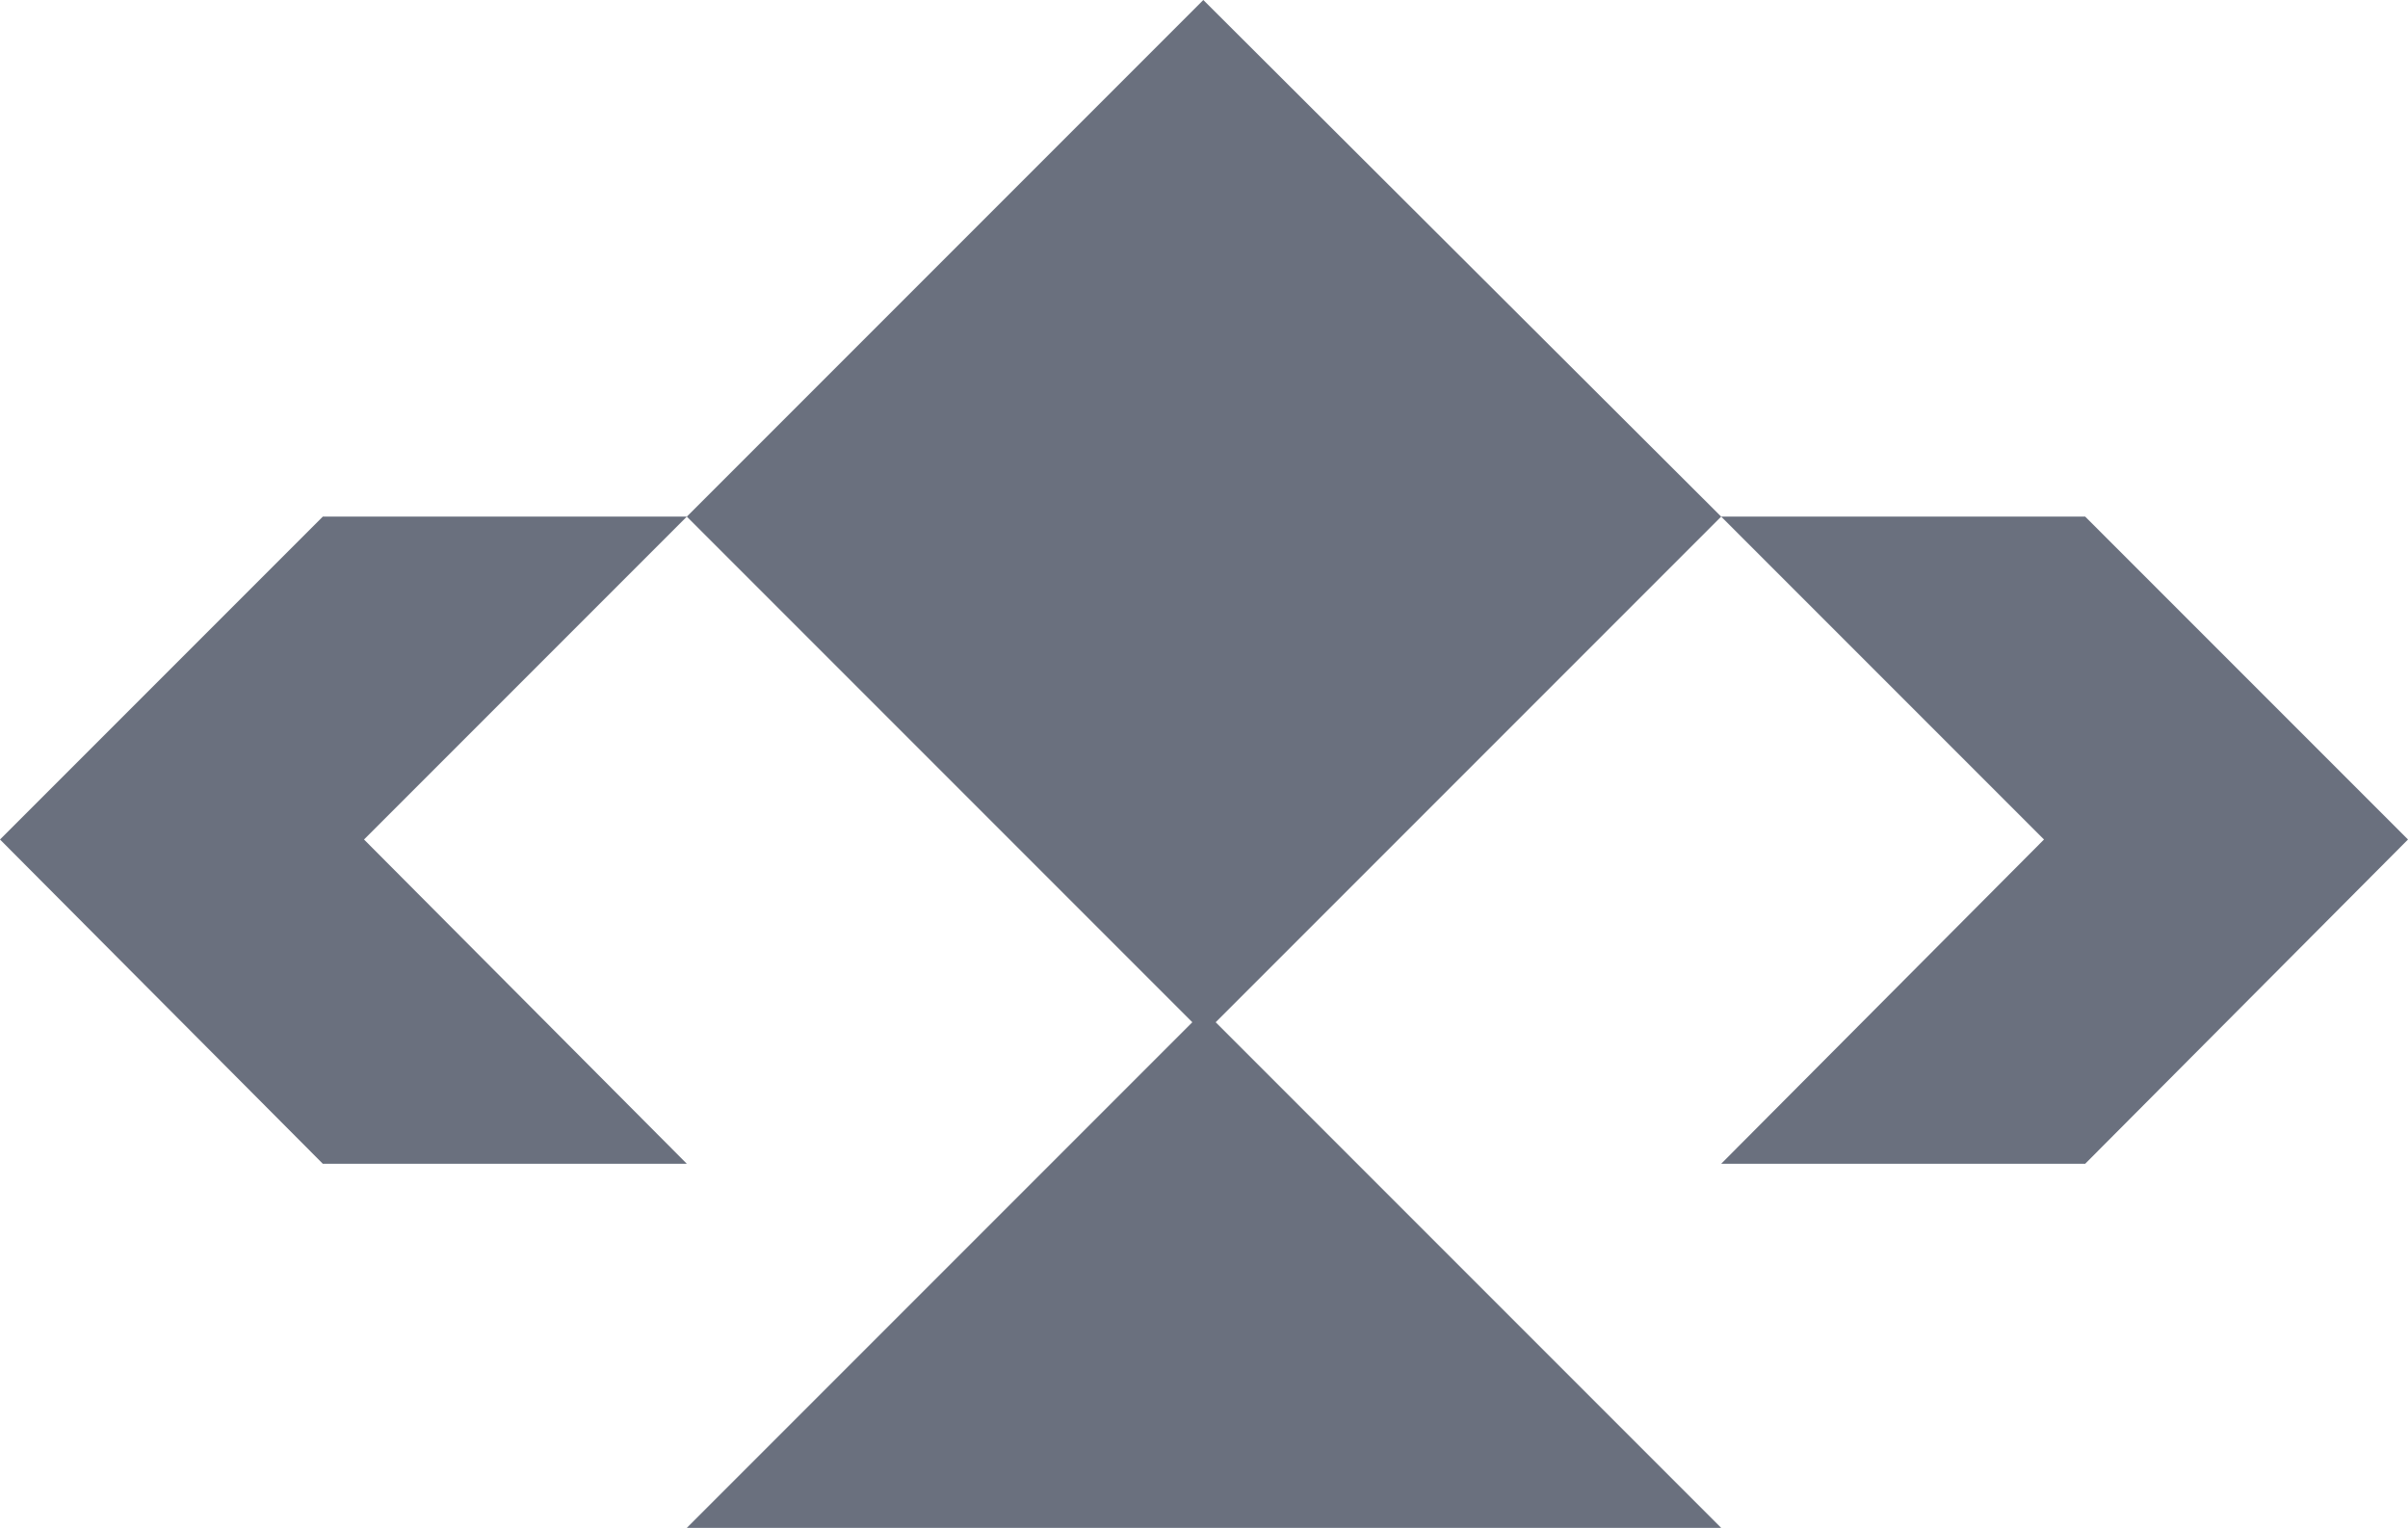 <?xml version="1.0" encoding="UTF-8"?>
<svg id="Layer_1" xmlns="http://www.w3.org/2000/svg" version="1.1" viewBox="0 0 175.3 111.2">
  <!-- Generator: Adobe Illustrator 29.1.0, SVG Export Plug-In . SVG Version: 2.1.0 Build 142)  -->
  <defs>
    <style>
      .st0 {
        fill: #6a707e;
      }
    </style>
  </defs>
  <g id="Layer_2">
    <g id="Layer_1-2">
      <polygon class="st0" points="0 61.1 23.5 84.7 50 84.7 26.5 61.1 50 37.6 23.5 37.6 0 61.1"/>
      <polygon class="st0" points="151.8 37.6 125.3 37.6 148.8 61.1 125.3 84.7 151.8 84.7 175.3 61.1 151.8 37.6"/>
      <polygon class="st0" points="50 37.6 86.8 74.4 50 111.2 50 111.2 125.3 111.2 125.3 111.2 88.5 74.4 125.3 37.6 87.6 0 50 37.6"/>
    </g>
  </g>
</svg>